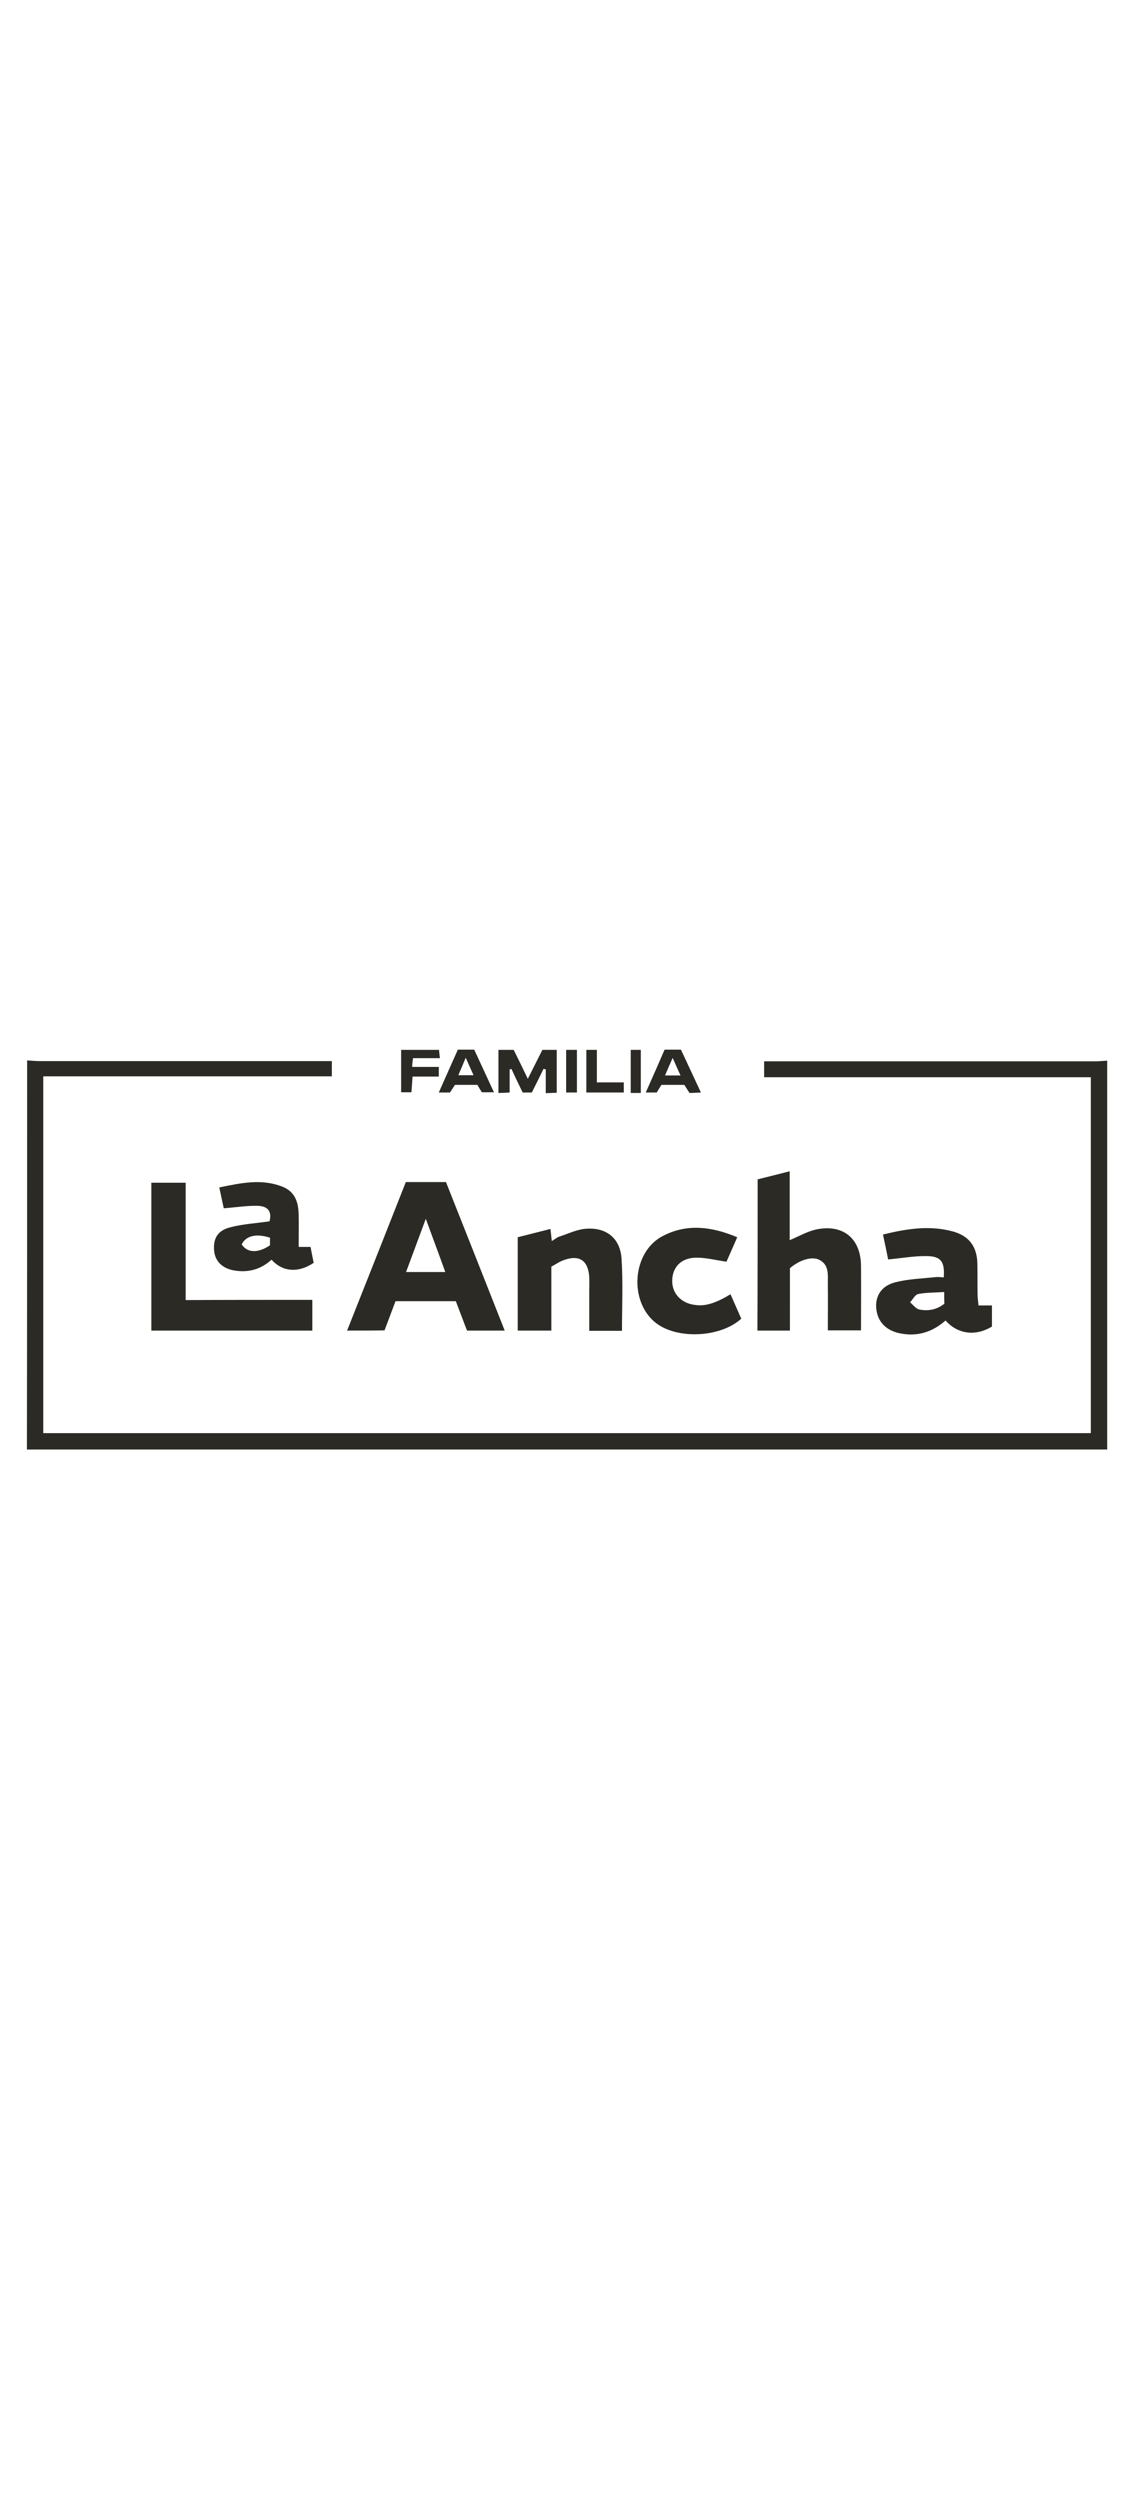 <?xml version="1.0" encoding="UTF-8"?> <svg xmlns="http://www.w3.org/2000/svg" version="1.1" id="Capa_1" x="0" y="0" viewBox="0 0 506.2 330.1" xml:space="preserve" width="150"><style>.st0{fill:#2c2a25}</style><path class="st0" d="M12.1 80.6c1.8.1 3.6.3 5.3.3H148v6.8H19.3v159h467.2V88.1H340.8V81H488.5c1.8 0 3.6-.2 5.3-.3V254H12c.1-57.9.1-115.7.1-173.4z"></path><path class="st0" d="M154.8 201c8.8-22.2 17.5-44.1 26.2-66.2h17.9c8.7 21.9 17.4 43.9 26.2 66.2h-16.8c-1.7-4.3-3.3-8.7-5-13.1h-26.9c-1.6 4.2-3.2 8.5-4.9 13-5.4.1-10.8.1-16.7.1zm35.1-49.8c-3.1 8.4-5.9 15.9-8.8 23.7h17.5c-2.8-7.8-5.6-15.2-8.7-23.7zM337.9 133.6c4.8-1.2 9.3-2.3 14.3-3.6v30.7c4.1-1.7 7.7-3.8 11.5-4.7 12.2-2.7 20.3 3.9 20.3 16.3.1 9.4 0 18.9 0 28.6h-14.8c0-7 .1-14 0-20.9 0-3.9.6-8.2-3.7-10.5-3.3-1.7-8.8-.1-13.2 3.7V201h-14.5c.1-22.3.1-44.6.1-67.4zM139.3 187.3V201H67.5v-65.9h15.3v52.3c19-.1 37.6-.1 56.5-.1zM420.9 177.3c.5-7-1.2-9.4-7.5-9.5-5.5-.1-11.1.9-17.3 1.5-.6-3.1-1.4-6.9-2.3-11.1 10.5-2.6 20.8-4.2 31.1-1.4 7.4 2 10.9 6.9 11 14.5.1 4.7 0 9.3.1 14 0 1.4.3 2.9.4 4.5h6v9.4c-7.2 4.4-15.2 3.5-20.7-2.7-6 5.3-12.9 7.4-20.9 5.6-5.9-1.4-9.5-5.3-10-11-.5-5.4 2.2-10 8.4-11.6 5.8-1.5 11.9-1.7 17.8-2.3 1.3-.2 2.5 0 3.9.1zm.2 6.5c-4.2.3-8 .2-11.6.9-1.4.3-2.4 2.4-3.6 3.7 1.3 1.1 2.6 2.9 4.1 3.2 4 .8 7.8.1 11.2-2.6-.1-1.5-.1-2.8-.1-5.2zM277.4 201.1h-14.6v-16.8c0-2.3.1-4.7 0-7-.4-7.7-4.6-10.4-11.9-7.5-1.6.6-3.1 1.7-5 2.7V201h-15V159.4c4.8-1.2 9.5-2.4 14.6-3.7.2 1.9.4 3.3.6 5.4 1.2-.7 2.1-1.5 3.1-1.9 4.1-1.3 8.2-3.4 12.4-3.6 9-.6 15 4.4 15.6 13.3.7 10.6.2 21.2.2 32.2zM325.8 184.8c1.7 3.9 3.3 7.4 4.8 10.9-9.4 8.5-28.7 9.3-38.2 1.8-12-9.5-10.5-31.5 3.1-38.6 10.8-5.7 21.9-4.3 33.3.5-1.8 4.1-3.4 7.8-4.8 10.9-4.8-.7-9.1-1.8-13.3-1.8-6.8 0-10.8 4.1-10.9 10.2-.1 5.9 4.2 10.3 10.5 10.9 4.4.6 9.1-.9 15.5-4.8z"></path><path class="st0" d="M121.1 169.4c-4.7 4.3-10.3 5.9-16.7 4.8-5.2-.9-8.5-4.1-8.9-8.8-.5-5.3 1.5-9 7.1-10.4 5.6-1.5 11.5-1.8 17.6-2.7 1.1-4.2-.5-6.8-5.4-6.9-4.9-.1-9.7.7-15 1.1-.6-2.6-1.2-5.6-2-9.3 9.8-2 19.2-4.1 28.7-.1 5.2 2.3 6.6 6.9 6.7 12.2.1 4.7 0 9.5 0 14.4h5.3c.5 2.4.9 4.8 1.4 7.1-6.8 4.6-13.9 4.1-18.8-1.4zm-13.3-6.8c2.5 3.8 7.2 4 12.6.4v-3.4c-6.2-2-10.8-.8-12.6 3zM235.4 88.8c2.3-4.6 4.4-8.7 6.5-12.9h6.4V95c-1.4.1-2.9.1-4.9.2V84.6c-.3-.1-.7-.2-1-.2-1.7 3.5-3.4 6.9-5.2 10.5h-4.1c-1.7-3.5-3.4-7-5-10.5-.3.1-.5.1-.8.2v10.3c-1.8.1-3.2.2-5 .2V75.9h6.8c2 4 4 8.1 6.3 12.9zM204.2 75.8h7.3c2.9 6.2 5.7 12.4 8.8 19h-5.4c-.6-.9-1.3-2.1-2-3.3h-10c-.7 1.1-1.4 2.2-2.2 3.4h-5c2.9-6.6 5.7-12.8 8.5-19.1zm.2 11.4h6.8c-1.2-2.6-2.1-4.7-3.5-7.8-1.3 3.2-2.2 5.3-3.3 7.8zM296.4 75.8h7.3c2.9 6.2 5.8 12.4 8.9 19.1-2 .1-3.4.2-5.1.2-.7-1.1-1.4-2.2-2.3-3.6H295c-.7 1.1-1.4 2.2-2.1 3.4H288c2.9-6.5 5.6-12.6 8.4-19.1zm.2 11.5h6.9c-1.2-2.6-2.1-4.7-3.5-7.8-1.4 3.1-2.3 5.2-3.4 7.8zM178.9 75.9h16.9c.1 1.1.2 2.2.4 3.7h-12c-.2 1.3-.3 2.3-.4 3.9h11.9v4.3H184c-.2 2.5-.3 4.6-.5 7h-4.6V75.9zM261.5 75.9h4.7v14.5h12v4.5h-16.7v-19zM252.5 75.9h4.8v19h-4.8v-19zM285.8 95.1h-4.5V75.9h4.5v19.2z"></path></svg> 